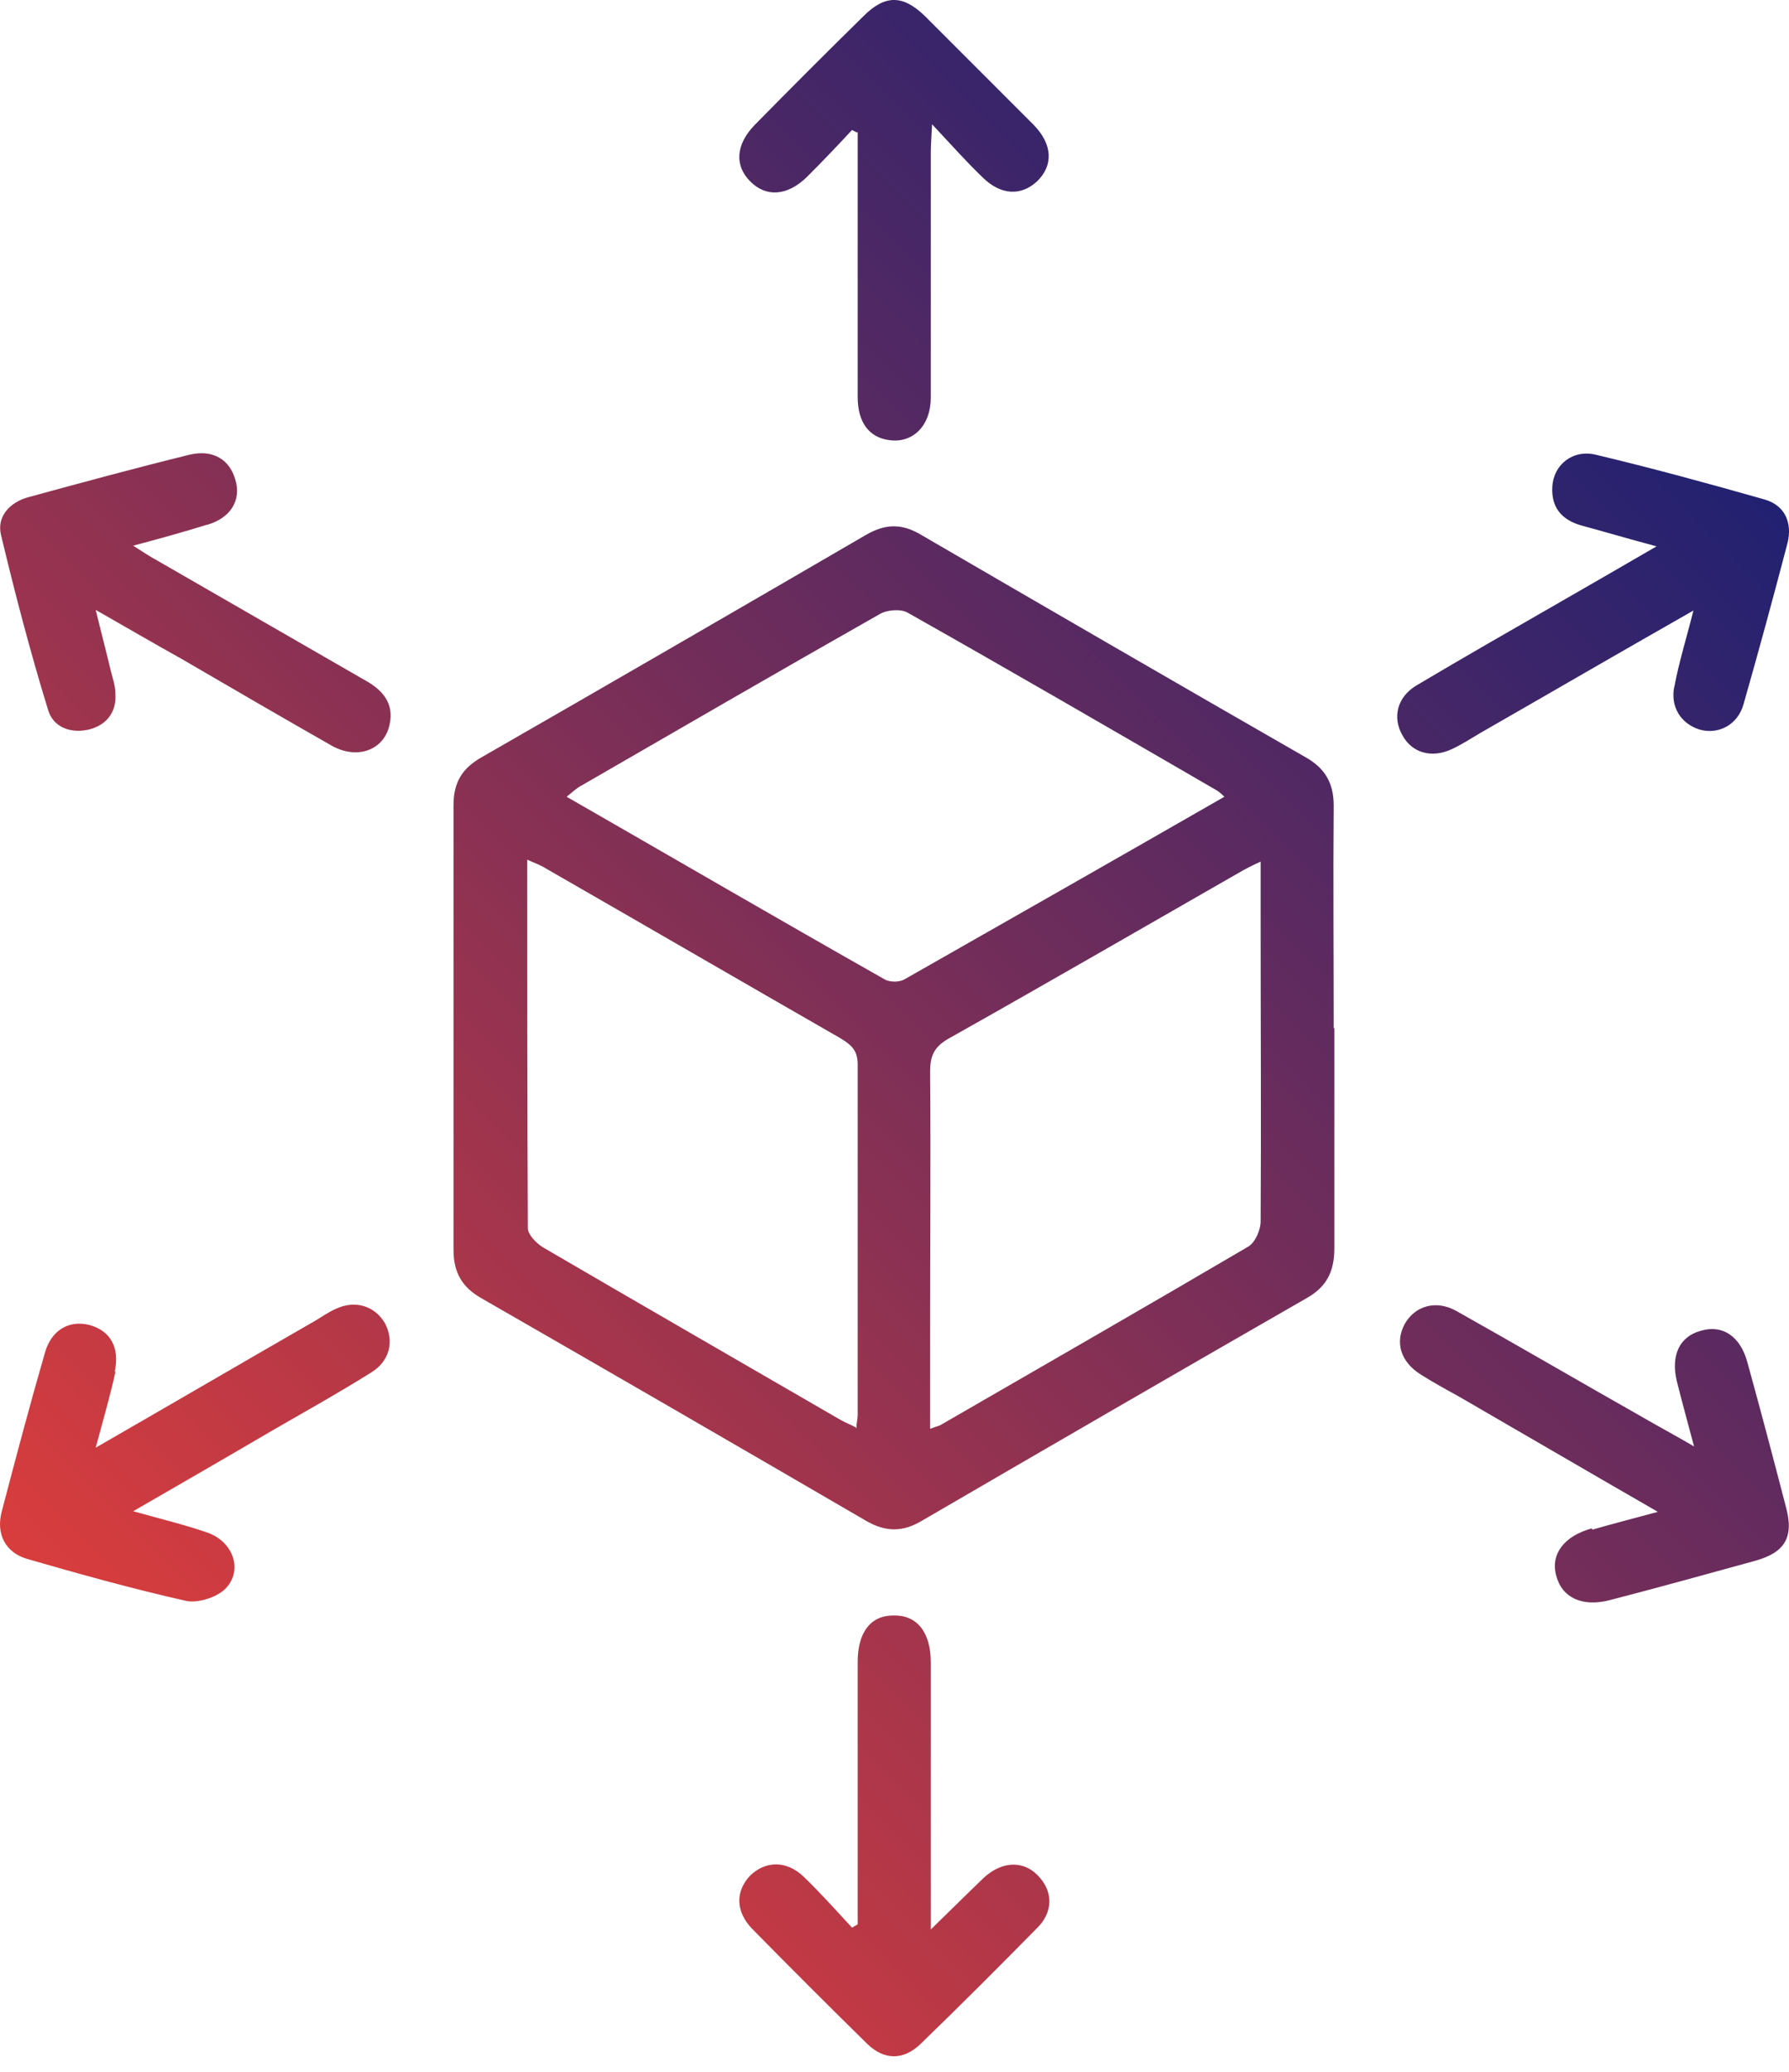 <?xml version="1.0" encoding="UTF-8"?>
<svg xmlns="http://www.w3.org/2000/svg" width="38" height="44" viewBox="0 0 38 44" fill="none">
  <path d="M28.343 21.835C28.343 23.388 28.343 24.953 28.343 26.506C28.343 27.005 28.181 27.329 27.749 27.572C25.022 29.138 22.295 30.718 19.582 32.297C19.177 32.54 18.812 32.54 18.394 32.297C15.68 30.718 12.954 29.138 10.227 27.572C9.822 27.343 9.633 27.032 9.633 26.546C9.633 23.401 9.633 20.242 9.633 17.097C9.633 16.611 9.822 16.314 10.227 16.084C12.954 14.518 15.68 12.939 18.394 11.36C18.812 11.117 19.163 11.117 19.568 11.36C22.282 12.939 25.008 14.518 27.735 16.084C28.14 16.314 28.329 16.624 28.329 17.11C28.316 18.69 28.329 20.256 28.329 21.835H28.343ZM26.007 16.921C25.926 16.84 25.886 16.813 25.845 16.786C23.658 15.518 21.471 14.248 19.271 13.007C19.123 12.926 18.826 12.953 18.677 13.047C16.558 14.248 14.465 15.463 12.36 16.678C12.252 16.732 12.171 16.813 12.036 16.921C14.317 18.231 16.544 19.527 18.785 20.796C18.893 20.863 19.109 20.863 19.217 20.796C21.471 19.513 23.726 18.231 26.007 16.921ZM18.191 30.34C18.191 30.218 18.218 30.137 18.218 30.056C18.218 27.572 18.218 25.088 18.218 22.605C18.218 22.294 18.07 22.186 17.854 22.051C15.761 20.85 13.669 19.635 11.576 18.433C11.469 18.366 11.347 18.325 11.199 18.258C11.199 20.904 11.199 23.496 11.212 26.087C11.212 26.222 11.401 26.411 11.536 26.492C13.615 27.707 15.707 28.909 17.8 30.124C17.908 30.191 18.016 30.232 18.178 30.313L18.191 30.34ZM19.771 30.34C19.906 30.286 19.946 30.286 19.987 30.259C22.16 29.003 24.347 27.748 26.507 26.479C26.655 26.398 26.777 26.128 26.777 25.939C26.79 23.846 26.777 21.754 26.777 19.662C26.777 19.23 26.777 18.798 26.777 18.298C26.574 18.393 26.439 18.46 26.304 18.541C24.252 19.716 22.201 20.904 20.135 22.065C19.838 22.24 19.757 22.429 19.757 22.753C19.771 24.602 19.757 26.452 19.757 28.301V30.34H19.771ZM18.218 2.801C18.218 2.963 18.218 3.112 18.218 3.274C18.218 4.988 18.218 6.716 18.218 8.43C18.218 8.97 18.461 9.294 18.893 9.348C19.393 9.416 19.771 9.038 19.771 8.444C19.771 6.702 19.771 4.974 19.771 3.233C19.771 3.085 19.784 2.936 19.798 2.639C20.216 3.085 20.527 3.436 20.864 3.76C21.256 4.151 21.688 4.165 22.025 3.854C22.376 3.517 22.363 3.071 21.957 2.653C21.188 1.883 20.419 1.114 19.649 0.344C19.177 -0.115 18.799 -0.115 18.34 0.344C17.57 1.1 16.801 1.87 16.031 2.653C15.626 3.071 15.599 3.517 15.937 3.854C16.274 4.192 16.72 4.165 17.138 3.76C17.462 3.436 17.786 3.098 18.097 2.761L18.205 2.815L18.218 2.801ZM18.097 40.937C17.759 40.572 17.435 40.208 17.071 39.857C16.706 39.506 16.261 39.519 15.937 39.83C15.626 40.154 15.613 40.586 15.977 40.964C16.787 41.787 17.597 42.597 18.421 43.407C18.785 43.758 19.19 43.758 19.555 43.407C20.392 42.597 21.215 41.774 22.038 40.937C22.363 40.613 22.363 40.194 22.093 39.884C21.782 39.506 21.296 39.506 20.891 39.884C20.54 40.221 20.189 40.572 19.771 40.977C19.771 39.006 19.771 37.157 19.771 35.307C19.771 34.66 19.474 34.295 18.974 34.309C18.488 34.309 18.218 34.673 18.218 35.294C18.218 36.995 18.218 38.696 18.218 40.41V40.869L18.097 40.937ZM4.408 11.144C4.908 10.995 5.124 10.617 5.002 10.199C4.881 9.753 4.516 9.537 4.017 9.659C2.869 9.942 1.722 10.253 0.588 10.563C0.21 10.671 -0.073 10.968 0.021 11.36C0.318 12.602 0.642 13.844 1.02 15.072C1.128 15.45 1.506 15.585 1.898 15.491C2.262 15.396 2.478 15.126 2.451 14.735C2.451 14.572 2.397 14.411 2.357 14.262C2.262 13.857 2.154 13.452 2.033 12.953C2.694 13.331 3.274 13.668 3.855 13.992C4.921 14.613 5.988 15.234 7.054 15.841C7.567 16.125 8.107 15.949 8.256 15.463C8.391 15.005 8.188 14.694 7.783 14.464C6.312 13.614 4.827 12.764 3.355 11.913C3.207 11.832 3.058 11.738 2.829 11.589C3.436 11.427 3.922 11.292 4.395 11.144H4.408ZM35.565 14.572C35.47 15.018 35.713 15.369 36.091 15.491C36.496 15.612 36.915 15.396 37.036 14.95C37.36 13.816 37.671 12.669 37.968 11.535C38.076 11.103 37.914 10.725 37.468 10.604C36.28 10.266 35.092 9.942 33.904 9.659C33.418 9.537 33 9.861 32.973 10.334C32.946 10.766 33.162 11.036 33.58 11.157C34.08 11.292 34.579 11.441 35.187 11.603C34.417 12.048 33.769 12.426 33.108 12.804C32.096 13.385 31.083 13.965 30.084 14.559C29.679 14.802 29.571 15.234 29.787 15.612C29.99 15.99 30.408 16.111 30.84 15.909C31.043 15.814 31.232 15.693 31.434 15.572C32.919 14.721 34.404 13.857 35.97 12.966C35.821 13.56 35.659 14.073 35.565 14.586V14.572ZM2.438 29.125C2.546 28.612 2.343 28.261 1.898 28.139C1.466 28.031 1.088 28.247 0.953 28.733C0.629 29.854 0.332 30.974 0.035 32.108C-0.087 32.581 0.116 32.972 0.575 33.107C1.695 33.431 2.815 33.742 3.949 33.998C4.192 34.052 4.584 33.931 4.773 33.755C5.178 33.364 4.962 32.729 4.381 32.54C3.909 32.378 3.409 32.257 2.829 32.095C3.882 31.487 4.84 30.934 5.785 30.38C6.487 29.975 7.189 29.584 7.878 29.152C8.283 28.909 8.377 28.477 8.175 28.099C7.959 27.734 7.54 27.599 7.122 27.802C6.973 27.869 6.838 27.964 6.703 28.045C5.178 28.922 3.652 29.813 2.033 30.745C2.195 30.137 2.343 29.638 2.451 29.138L2.438 29.125ZM33.81 32.459C33.229 32.621 32.932 32.999 33.054 33.458C33.175 33.931 33.607 34.133 34.188 33.984C35.227 33.715 36.253 33.431 37.279 33.148C37.914 32.972 38.103 32.648 37.941 32.027C37.671 30.988 37.401 29.962 37.117 28.936C36.969 28.382 36.591 28.126 36.132 28.261C35.673 28.382 35.484 28.787 35.619 29.341C35.727 29.773 35.848 30.205 35.983 30.718C35.565 30.475 35.214 30.286 34.863 30.083C33.553 29.341 32.258 28.585 30.935 27.842C30.503 27.599 30.057 27.734 29.841 28.112C29.625 28.504 29.747 28.922 30.179 29.192C30.435 29.354 30.705 29.503 30.975 29.651C32.352 30.448 33.715 31.244 35.214 32.108C34.66 32.257 34.242 32.365 33.823 32.486L33.81 32.459Z" fill="url(#paint0_linear_677_576)"></path>
  <defs>
    <linearGradient id="paint0_linear_677_576" x1="4.057" y1="36.765" x2="33.931" y2="6.891" gradientUnits="userSpaceOnUse">
      <stop stop-color="#D93D3D"></stop>
      <stop offset="1" stop-color="#212171"></stop>
    </linearGradient>
  </defs>
</svg>
